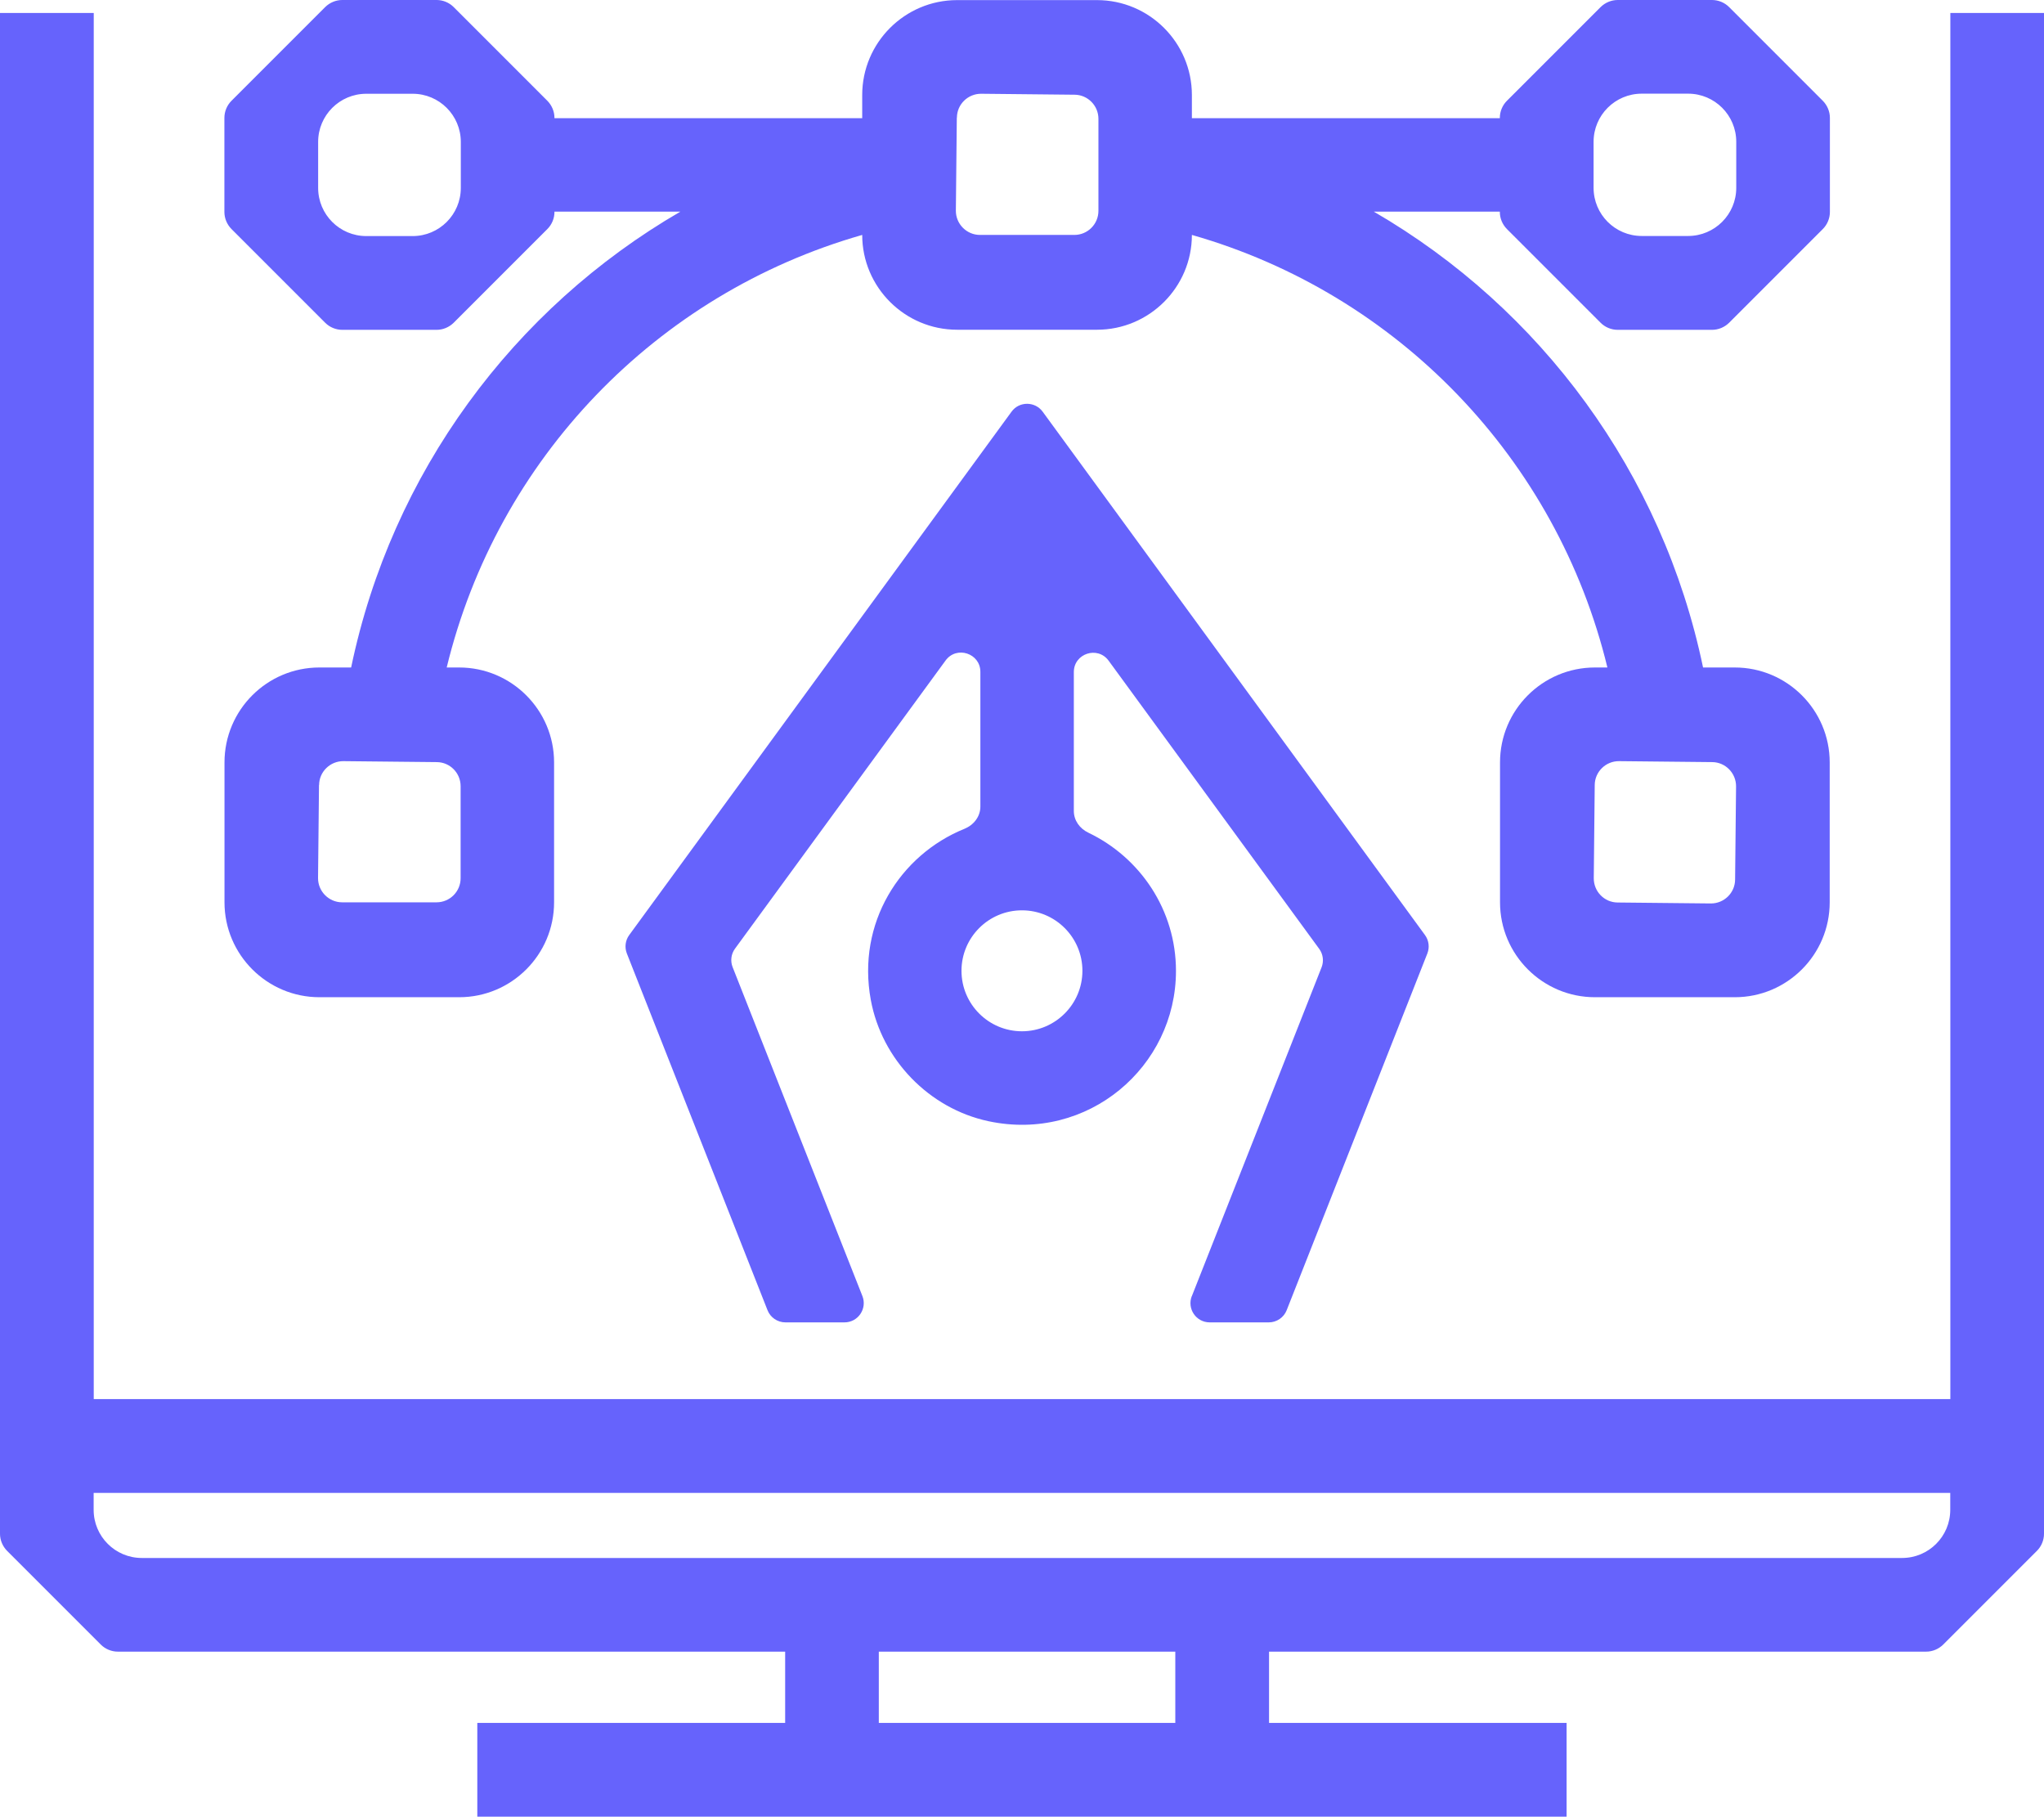 <svg xmlns="http://www.w3.org/2000/svg" id="Calque_1" data-name="Calque 1" viewBox="0 0 214.33 190.46"><defs><style>      .cls-1 {        fill: #6663fc;      }    </style></defs><path class="cls-1" d="M204.51,1.36v102.49h0v42.83H9.83V1.36H0v159.44c0,.67.27,1.31.74,1.79l9.83,9.83c.47.47,1.12.74,1.79.74h69.97v7.47h-32.28v9.83h114.22v-9.83h-31.2v-7.47h68.9c.67,0,1.31-.27,1.79-.74l9.83-9.83c.47-.47.74-1.12.74-1.79V1.36h-9.82ZM123.24,180.63h-31.09v-7.47h31.09v7.47ZM199.45,163.34H14.87c-2.79,0-5.05-2.26-5.05-5.05v-1.77h194.68v1.77c0,2.79-2.26,5.05-5.05,5.05Z"></path><path class="cls-1" d="M33.48,104.55h14.67c5.49,0,9.95-4.46,9.95-9.95v-14.67c0-5.49-4.47-9.95-9.95-9.95h-1.31c5.3-21.85,21.96-39.18,43.57-45.35,0,5.48,4.47,9.94,9.95,9.94h14.67c5.48,0,9.95-4.46,9.95-9.94,21.61,6.17,38.27,23.5,43.57,45.35h-1.31c-5.49,0-9.95,4.46-9.95,9.95v14.67c0,5.49,4.47,9.95,9.95,9.95h14.67c5.49,0,9.95-4.46,9.95-9.95v-14.67c0-5.49-4.47-9.95-9.95-9.95h-3.33c-4.25-20.41-17.01-37.63-34.52-47.79h13.21v.03c0,.67.27,1.31.74,1.79l9.83,9.83c.47.47,1.12.74,1.79.74h9.89c.67,0,1.31-.27,1.79-.74l9.83-9.83c.47-.47.74-1.12.74-1.79v-9.86c0-.67-.27-1.31-.74-1.79l-9.83-9.83c-.47-.47-1.12-.74-1.79-.74h-9.89c-.67,0-1.31.27-1.79.74l-9.83,9.83c-.47.47-.74,1.12-.74,1.79v.03h-32.29v-2.43c0-5.49-4.47-9.95-9.95-9.95h-14.67c-5.49,0-9.95,4.47-9.95,9.95v2.43h-32.27v-.03c0-.67-.27-1.31-.74-1.79L47.57.74c-.47-.47-1.12-.74-1.79-.74h-9.89c-.67,0-1.31.27-1.79.74l-9.83,9.83c-.47.47-.74,1.12-.74,1.79v9.86c0,.67.27,1.31.74,1.79l9.83,9.83c.47.47,1.12.74,1.79.74h9.89c.67,0,1.31-.27,1.79-.74l9.83-9.83c.47-.47.74-1.12.74-1.79v-.03h13.2c-17.51,10.16-30.27,27.38-34.52,47.79h-3.33c-5.49,0-9.95,4.46-9.95,9.95v14.67c0,5.49,4.47,9.95,9.95,9.95ZM179.54,79.9c1.39.01,2.51,1.16,2.5,2.55l-.1,9.77c-.01,1.39-1.16,2.51-2.55,2.5l-9.77-.1c-1.4-.01-2.51-1.16-2.5-2.55l.1-9.77c.01-1.39,1.16-2.51,2.55-2.5l9.77.1ZM167.1,14.87c0-2.79,2.26-5.05,5.05-5.05h1.73s3.13,0,3.13,0c2.79,0,5.05,2.26,5.05,5.05v1.69h0v3.13c0,2.79-2.26,5.05-5.05,5.05h-1.73s-3.13,0-3.13,0c-2.79,0-5.05-2.26-5.05-5.05v-1.69h0v-3.13ZM100.34,12.33c.01-1.4,1.16-2.51,2.55-2.5l9.79.1c1.38.01,2.5,1.14,2.5,2.53v9.64c0,1.4-1.13,2.53-2.53,2.53h-9.89c-1.4,0-2.54-1.15-2.53-2.55l.1-9.74ZM48.32,19.7c0,2.79-2.26,5.05-5.05,5.05h-1.73s-3.13,0-3.13,0c-2.79,0-5.05-2.26-5.05-5.05v-1.69h0v-3.13c0-2.79,2.26-5.05,5.05-5.05h1.73s3.13,0,3.13,0c2.79,0,5.05,2.26,5.05,5.05v1.69h0v3.13ZM33.46,82.3c.01-1.39,1.16-2.51,2.55-2.5l9.79.1c1.39.01,2.5,1.14,2.5,2.53v9.64c0,1.4-1.13,2.53-2.53,2.53h-9.89c-1.4,0-2.54-1.15-2.53-2.55l.1-9.74Z"></path><path class="cls-1" d="M124.97,135.88c-.52,1.33.45,2.76,1.88,2.76h6.19c.83,0,1.58-.51,1.88-1.28l14.75-37.4c.25-.64.16-1.37-.25-1.93l-40.09-54.87c-.81-1.1-2.46-1.1-3.26,0l-40.09,54.87c-.41.56-.5,1.29-.25,1.93l14.75,37.4c.3.77,1.05,1.28,1.88,1.28h6.19c1.43,0,2.4-1.44,1.88-2.76l-13.61-34.49c-.25-.64-.16-1.37.25-1.93l22.08-30.21c1.15-1.58,3.65-.76,3.65,1.19v14.12c0,1.05-.69,1.93-1.66,2.33-6.78,2.74-11.31,9.9-9.83,17.94,1.15,6.26,6.11,11.39,12.34,12.72,10.43,2.22,19.66-5.71,19.66-15.76,0-6.4-3.77-11.9-9.19-14.49-.9-.43-1.52-1.28-1.52-2.28v-14.56c0-1.95,2.5-2.77,3.65-1.19l22.08,30.21c.41.56.5,1.29.25,1.93l-13.61,34.49ZM113.5,101.78c0,3.49-2.84,6.34-6.34,6.34s-6.34-2.84-6.34-6.34,2.84-6.34,6.34-6.34,6.34,2.84,6.34,6.34Z"></path></svg>